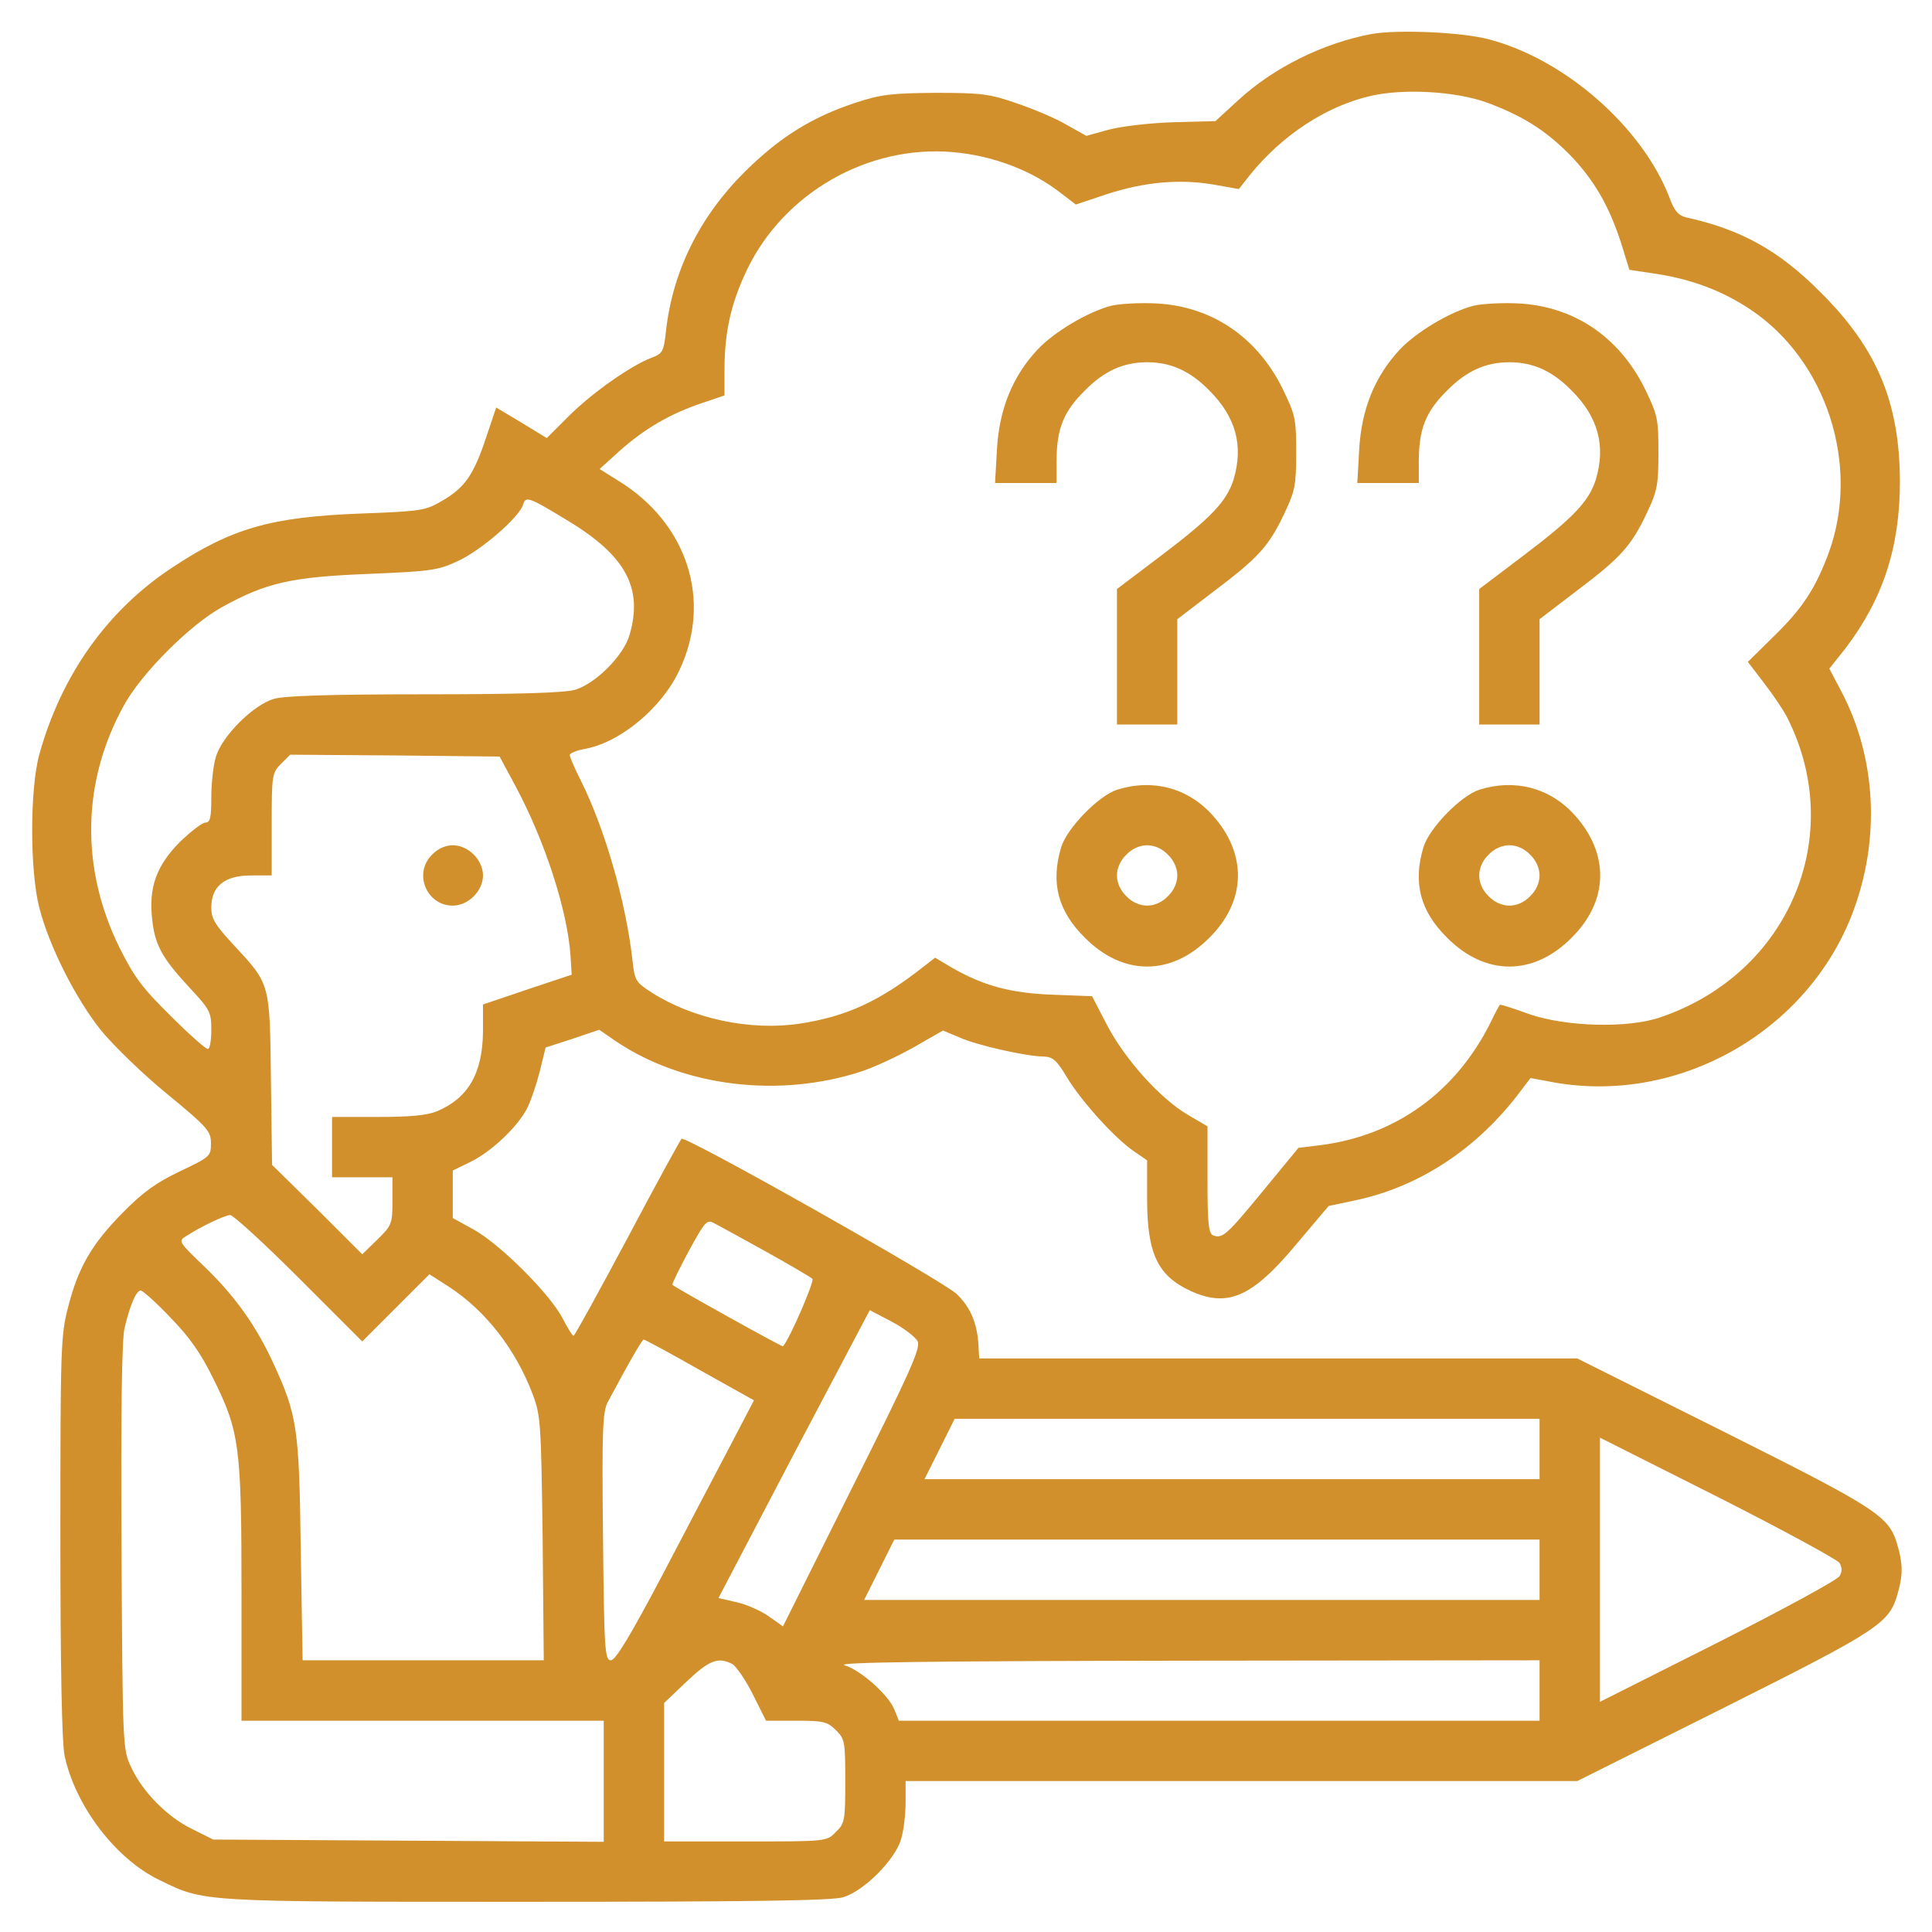 <?xml version="1.0" encoding="UTF-8"?> <svg xmlns="http://www.w3.org/2000/svg" width="60" height="60" viewBox="0 0 60 60" fill="none"> <path d="M42.598 1.055C41.098 1.336 39.551 2.098 38.449 3.117L37.746 3.762L36.422 3.797C35.684 3.82 34.805 3.926 34.418 4.031L33.738 4.219L33.129 3.879C32.801 3.68 32.098 3.387 31.582 3.211C30.738 2.918 30.492 2.883 29.062 2.883C27.668 2.895 27.363 2.93 26.543 3.199C25.207 3.645 24.223 4.254 23.133 5.332C21.738 6.715 20.895 8.402 20.684 10.266C20.613 10.922 20.578 10.98 20.238 11.109C19.605 11.344 18.387 12.199 17.66 12.926L16.98 13.605L16.195 13.125L15.41 12.656L15.094 13.594C14.707 14.754 14.438 15.141 13.734 15.551C13.219 15.855 13.09 15.879 11.191 15.949C8.414 16.055 7.184 16.406 5.332 17.637C3.328 18.961 1.898 20.977 1.219 23.438C0.926 24.504 0.926 27.047 1.219 28.184C1.523 29.379 2.355 31.031 3.152 32.016C3.539 32.484 4.453 33.375 5.203 33.984C6.457 35.016 6.551 35.133 6.551 35.508C6.551 35.906 6.527 35.93 5.59 36.375C4.852 36.727 4.441 37.02 3.809 37.664C2.848 38.637 2.426 39.363 2.109 40.617C1.887 41.461 1.875 41.93 1.875 47.707C1.875 51.762 1.922 54.105 2.004 54.516C2.332 56.074 3.586 57.727 4.945 58.383C6.363 59.074 6.129 59.062 16.324 59.062C23.344 59.062 25.816 59.027 26.18 58.922C26.824 58.734 27.797 57.762 27.984 57.117C28.066 56.848 28.125 56.332 28.125 55.969V55.312H38.555H48.984L53.531 53.039C58.371 50.613 58.676 50.414 58.934 49.488C59.098 48.926 59.098 48.574 58.934 48.012C58.676 47.086 58.371 46.887 53.531 44.461L48.984 42.188H39.703H30.41L30.387 41.777C30.352 41.109 30.141 40.594 29.707 40.184C29.297 39.785 21.27 35.25 21.164 35.367C21.129 35.402 20.367 36.785 19.488 38.449C18.598 40.113 17.848 41.484 17.812 41.484C17.777 41.484 17.625 41.238 17.461 40.922C17.062 40.172 15.562 38.672 14.742 38.203L14.062 37.828V37.09V36.352L14.613 36.082C15.246 35.777 16.055 35.016 16.359 34.441C16.477 34.219 16.652 33.703 16.758 33.293L16.945 32.531L17.777 32.262L18.609 31.98L19.137 32.344C21.234 33.75 24.199 34.113 26.766 33.27C27.152 33.141 27.891 32.801 28.383 32.52L29.285 32.004L29.789 32.215C30.328 32.461 31.887 32.812 32.426 32.812C32.695 32.824 32.824 32.93 33.141 33.469C33.598 34.219 34.629 35.355 35.215 35.754L35.625 36.035V37.242C35.625 38.93 35.953 39.621 36.973 40.09C38.121 40.617 38.883 40.289 40.242 38.66L41.262 37.453L42.035 37.289C44.051 36.879 45.879 35.684 47.227 33.879L47.531 33.48L48.293 33.621C52.16 34.289 56.121 32.039 57.527 28.371C58.406 26.074 58.277 23.52 57.164 21.434L56.812 20.766L57.305 20.145C58.477 18.609 59.004 17.004 59.004 14.941C58.992 12.504 58.301 10.828 56.543 9.082C55.254 7.781 54.07 7.125 52.359 6.75C52.125 6.691 51.996 6.551 51.844 6.129C51 3.949 48.609 1.84 46.23 1.219C45.375 0.996 43.406 0.914 42.598 1.055ZM46.184 3.187C47.285 3.598 47.977 4.031 48.738 4.793C49.5 5.578 49.969 6.387 50.344 7.547L50.602 8.379L51.457 8.508C52.57 8.684 53.496 9.035 54.375 9.621C56.73 11.203 57.773 14.449 56.801 17.145C56.391 18.258 55.992 18.879 55.09 19.758L54.281 20.555L54.773 21.199C55.055 21.562 55.371 22.031 55.488 22.254C57.375 25.934 55.57 30.234 51.562 31.594C50.543 31.945 48.609 31.887 47.473 31.488C46.992 31.312 46.594 31.184 46.582 31.207C46.559 31.219 46.43 31.465 46.289 31.758C45.199 33.938 43.324 35.273 40.992 35.566L40.324 35.648L39.234 36.973C38.098 38.355 37.969 38.473 37.676 38.367C37.535 38.309 37.5 38.004 37.5 36.633V34.98L36.902 34.629C36.035 34.125 34.934 32.895 34.383 31.84L33.914 30.938L32.684 30.891C31.383 30.844 30.527 30.609 29.555 30.047L29.039 29.742L28.723 29.988C27.316 31.102 26.285 31.57 24.82 31.793C23.297 32.016 21.527 31.641 20.25 30.832C19.746 30.504 19.711 30.469 19.641 29.812C19.43 27.961 18.773 25.711 18.035 24.234C17.848 23.871 17.695 23.508 17.695 23.449C17.695 23.391 17.895 23.309 18.141 23.262C19.242 23.074 20.555 21.996 21.105 20.801C22.125 18.633 21.34 16.23 19.184 14.918L18.621 14.566L19.242 14.004C20.004 13.324 20.801 12.855 21.773 12.527L22.5 12.281V11.496C22.5 10.312 22.699 9.422 23.203 8.367C24.352 5.988 26.953 4.5 29.578 4.723C30.832 4.828 32.062 5.297 32.965 6.012L33.41 6.352L34.359 6.035C35.543 5.648 36.621 5.555 37.676 5.73L38.473 5.871L38.824 5.426C39.82 4.195 41.191 3.293 42.574 2.977C43.617 2.742 45.211 2.836 46.184 3.187ZM17.637 16.172C19.441 17.262 19.98 18.27 19.547 19.734C19.359 20.367 18.492 21.234 17.859 21.422C17.52 21.516 16.148 21.562 13.184 21.562C10.23 21.562 8.848 21.609 8.508 21.703C7.863 21.891 6.891 22.863 6.703 23.508C6.621 23.777 6.562 24.34 6.562 24.773C6.562 25.395 6.527 25.547 6.375 25.547C6.281 25.547 5.918 25.828 5.578 26.156C4.863 26.883 4.617 27.551 4.723 28.523C4.805 29.344 5.027 29.742 5.871 30.656C6.527 31.359 6.562 31.43 6.562 31.992C6.562 32.309 6.516 32.578 6.457 32.578C6.387 32.578 5.871 32.121 5.297 31.547C4.418 30.68 4.172 30.352 3.703 29.414C2.496 26.953 2.543 24.27 3.844 21.914C4.383 20.918 5.918 19.383 6.914 18.844C8.273 18.094 9.059 17.918 11.426 17.824C13.359 17.742 13.594 17.719 14.215 17.426C14.918 17.109 16.113 16.078 16.242 15.68C16.324 15.398 16.406 15.422 17.637 16.172ZM16.02 24.434C16.934 26.145 17.625 28.289 17.719 29.695L17.754 30.27L16.383 30.727L15 31.195V32.027C14.988 33.328 14.543 34.102 13.57 34.512C13.254 34.641 12.727 34.688 11.719 34.688H10.312V35.625V36.562H11.25H12.188V37.301C12.188 38.004 12.164 38.062 11.719 38.496L11.25 38.953L9.855 37.559L8.449 36.176L8.414 33.527C8.379 30.492 8.391 30.574 7.254 29.344C6.68 28.723 6.562 28.535 6.562 28.184C6.562 27.527 6.973 27.188 7.793 27.188H8.438V25.605C8.438 24.07 8.449 24 8.73 23.719L9.012 23.438L12.27 23.461L15.516 23.496L16.02 24.434ZM9.281 39.691L11.25 41.66L12.293 40.617L13.336 39.574L13.922 39.949C15.07 40.688 16.02 41.906 16.547 43.312C16.793 43.957 16.805 44.238 16.852 47.777L16.887 51.562H13.148H9.398L9.34 48.129C9.293 44.367 9.234 43.957 8.496 42.352C7.957 41.18 7.312 40.266 6.352 39.34C5.543 38.566 5.531 38.543 5.777 38.391C6.27 38.074 6.973 37.746 7.148 37.734C7.242 37.734 8.203 38.613 9.281 39.691ZM23.789 38.871C24.527 39.281 25.184 39.668 25.23 39.715C25.301 39.785 24.527 41.578 24.316 41.812C24.293 41.836 21 40.008 20.883 39.902C20.859 39.879 21.094 39.41 21.387 38.859C21.902 37.922 21.949 37.863 22.184 37.992C22.324 38.062 23.051 38.461 23.789 38.871ZM5.285 40.91C5.883 41.52 6.234 42.023 6.621 42.809C7.441 44.461 7.5 44.918 7.5 49.477V53.438H13.125H18.75V55.312V57.199L12.691 57.164L6.621 57.129L5.965 56.801C5.191 56.426 4.418 55.641 4.066 54.867C3.809 54.328 3.809 54.188 3.773 48.047C3.75 43.852 3.785 41.602 3.867 41.25C4.043 40.512 4.23 40.078 4.371 40.078C4.43 40.078 4.852 40.453 5.285 40.91ZM28.5 41.66C28.594 41.871 28.254 42.633 26.461 46.207L24.316 50.508L23.883 50.203C23.637 50.027 23.191 49.828 22.875 49.758L22.312 49.629L24.656 45.152L27.012 40.688L27.703 41.051C28.078 41.25 28.441 41.531 28.5 41.66ZM21.738 42.551L23.414 43.488L22.699 44.859C22.301 45.621 21.34 47.438 20.578 48.902C19.57 50.812 19.113 51.562 18.973 51.562C18.785 51.562 18.762 51.27 18.727 47.719C18.691 44.367 18.715 43.84 18.879 43.535C19.605 42.176 19.945 41.602 19.992 41.602C20.027 41.602 20.812 42.023 21.738 42.551ZM47.812 45V45.938H38.262H28.711L29.18 45L29.648 44.062H38.73H47.812V45ZM57.129 48.539C57.211 48.691 57.211 48.809 57.129 48.949C57.059 49.066 55.359 49.992 53.344 51.012L49.688 52.852V48.75V44.648L53.344 46.488C55.359 47.508 57.059 48.434 57.129 48.539ZM47.812 48.75V49.688H37.324H26.836L27.305 48.75L27.773 47.812H37.793H47.812V48.75ZM22.746 51.68C22.863 51.75 23.156 52.172 23.379 52.617L23.789 53.438H24.738C25.582 53.438 25.699 53.473 25.957 53.73C26.238 54 26.25 54.094 26.25 55.312C26.25 56.531 26.238 56.625 25.957 56.895C25.676 57.188 25.676 57.188 23.145 57.188H20.625V55.043V52.887L21.316 52.23C22.02 51.562 22.301 51.445 22.746 51.68ZM47.812 52.5V53.438H37.863H27.914L27.773 53.086C27.586 52.629 26.73 51.867 26.227 51.715C25.945 51.621 28.957 51.586 36.832 51.574L47.812 51.562V52.5Z" fill="#D2902C"></path> <path d="M34.523 9.492C33.785 9.68 32.73 10.312 32.215 10.863C31.441 11.695 31.031 12.715 30.961 13.957L30.902 15H31.863H32.812V14.344C32.812 13.324 33.023 12.785 33.691 12.129C34.289 11.52 34.887 11.25 35.625 11.25C36.363 11.25 36.961 11.52 37.559 12.129C38.379 12.949 38.625 13.84 38.309 14.895C38.098 15.562 37.617 16.078 36.082 17.238L34.688 18.293V20.391V22.5H35.625H36.562V20.859V19.23L37.711 18.352C39.082 17.32 39.41 16.957 39.891 15.938C40.219 15.246 40.254 15.07 40.254 14.051C40.254 12.996 40.23 12.891 39.82 12.047C39.023 10.453 37.617 9.504 35.883 9.422C35.391 9.398 34.781 9.434 34.523 9.492Z" fill="#D2902C"></path> <path d="M45.773 9.492C45.035 9.68 43.98 10.312 43.465 10.863C42.691 11.695 42.281 12.715 42.211 13.957L42.152 15H43.113H44.062V14.344C44.062 13.324 44.273 12.785 44.941 12.129C45.539 11.52 46.137 11.25 46.875 11.25C47.613 11.25 48.211 11.52 48.809 12.129C49.629 12.949 49.875 13.84 49.559 14.895C49.348 15.562 48.867 16.078 47.332 17.238L45.938 18.293V20.391V22.5H46.875H47.812V20.859V19.23L48.961 18.352C50.332 17.32 50.66 16.957 51.141 15.938C51.469 15.246 51.504 15.07 51.504 14.051C51.504 12.996 51.48 12.891 51.07 12.047C50.273 10.453 48.867 9.504 47.133 9.422C46.641 9.398 46.031 9.434 45.773 9.492Z" fill="#D2902C"></path> <path d="M34.688 24.527C34.113 24.715 33.129 25.723 32.953 26.32C32.625 27.422 32.859 28.301 33.691 29.121C34.875 30.316 36.375 30.316 37.559 29.121C38.707 27.984 38.742 26.52 37.652 25.312C36.891 24.469 35.801 24.176 34.688 24.527ZM36.27 26.543C36.457 26.719 36.562 26.965 36.562 27.188C36.562 27.41 36.457 27.656 36.27 27.832C36.094 28.02 35.848 28.125 35.625 28.125C35.402 28.125 35.156 28.02 34.98 27.832C34.793 27.656 34.688 27.41 34.688 27.188C34.688 26.965 34.793 26.719 34.98 26.543C35.156 26.355 35.402 26.25 35.625 26.25C35.848 26.25 36.094 26.355 36.27 26.543Z" fill="#D2902C"></path> <path d="M45.938 24.527C45.363 24.715 44.379 25.723 44.203 26.32C43.875 27.422 44.109 28.301 44.941 29.121C46.125 30.316 47.625 30.316 48.809 29.121C49.957 27.984 49.992 26.52 48.902 25.312C48.141 24.469 47.051 24.176 45.938 24.527ZM47.52 26.543C47.707 26.719 47.812 26.965 47.812 27.188C47.812 27.41 47.707 27.656 47.52 27.832C47.344 28.02 47.098 28.125 46.875 28.125C46.652 28.125 46.406 28.02 46.23 27.832C46.043 27.656 45.938 27.41 45.938 27.188C45.938 26.965 46.043 26.719 46.23 26.543C46.406 26.355 46.652 26.25 46.875 26.25C47.098 26.25 47.344 26.355 47.52 26.543Z" fill="#D2902C"></path> <path d="M13.418 26.543C12.832 27.117 13.242 28.125 14.062 28.125C14.543 28.125 15 27.668 15 27.188C15 26.707 14.543 26.25 14.062 26.25C13.84 26.25 13.594 26.355 13.418 26.543Z" fill="#D2902C"></path> </svg> 